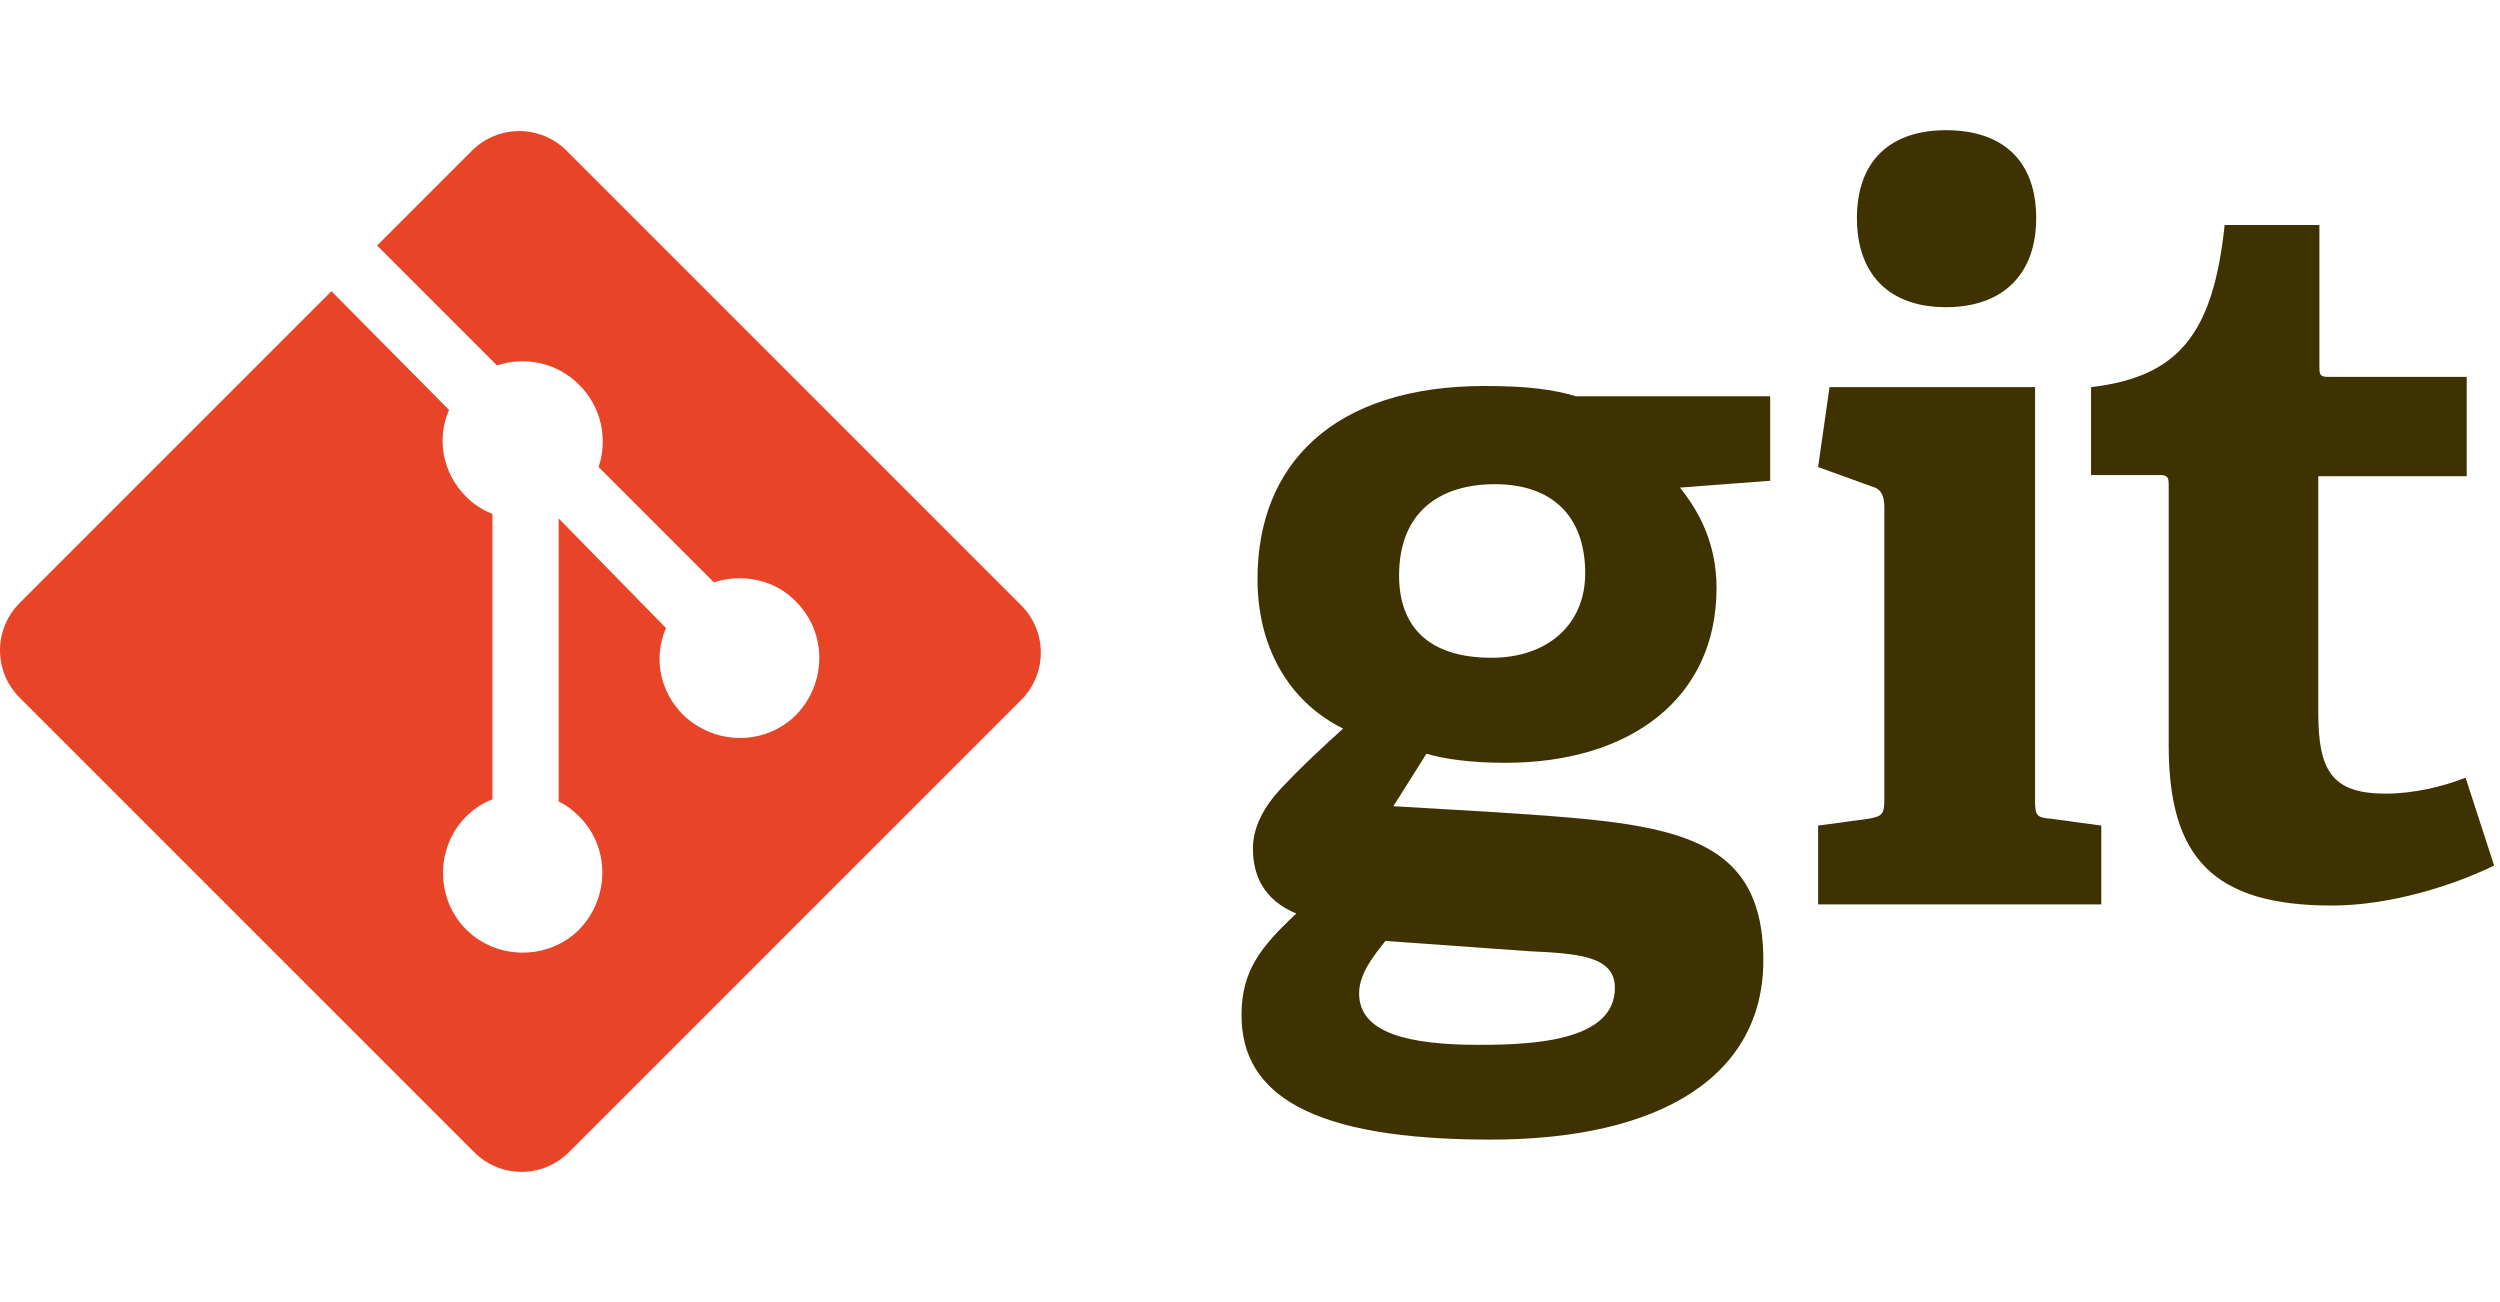 <svg width="96" height="50" viewBox="0 0 96 50" fill="none" xmlns="http://www.w3.org/2000/svg">
<g clip-path="url(#clip0)">
<path d="M64.511 18.724C65.213 19.601 65.915 20.829 65.915 22.583C65.915 26.836 62.582 29.292 57.803 29.292C56.575 29.292 55.479 29.16 54.777 28.941L53.506 30.958L57.233 31.177C63.854 31.616 67.712 31.791 67.712 36.877C67.712 41.262 63.854 43.761 57.233 43.761C50.305 43.761 47.674 42.008 47.674 38.982C47.674 37.272 48.419 36.351 49.779 35.08C48.507 34.553 48.112 33.589 48.112 32.58C48.112 31.747 48.551 30.958 49.209 30.256C49.91 29.511 50.656 28.809 51.576 27.976C49.691 27.055 48.288 25.082 48.288 22.232C48.288 17.848 51.182 14.822 57.013 14.822C58.636 14.822 59.644 14.954 60.521 15.217H67.975V18.461L64.511 18.724ZM53.199 36.132C52.716 36.746 52.19 37.404 52.19 38.149C52.19 39.684 54.119 40.122 56.794 40.122C58.986 40.122 62.012 39.947 62.012 37.93C62.012 36.702 60.565 36.614 58.723 36.527L53.199 36.132ZM57.408 18.593C55.303 18.593 53.725 19.645 53.725 22.101C53.725 23.986 54.777 25.258 57.276 25.258C59.425 25.258 60.872 23.986 60.872 22.013C60.872 19.777 59.556 18.593 57.408 18.593Z" fill="#3E3200"/>
<path d="M69.815 34.729V31.703L71.745 31.44C72.271 31.352 72.359 31.265 72.359 30.695V19.47C72.359 19.031 72.227 18.768 71.876 18.68L69.815 17.935L70.254 14.866H78.147V30.695C78.147 31.309 78.19 31.396 78.76 31.44L80.69 31.703V34.729H69.815V34.729ZM74.726 11.796C72.534 11.796 71.306 10.525 71.306 8.376C71.306 6.184 72.578 5 74.726 5C76.919 5 78.19 6.184 78.19 8.376C78.19 10.525 76.919 11.796 74.726 11.796Z" fill="#3E3200"/>
<path d="M95.774 33.238C94.152 34.027 91.74 34.773 89.548 34.773C84.988 34.773 83.278 32.931 83.278 28.634V18.637C83.278 18.417 83.278 18.242 82.971 18.242H80.296V14.866C83.672 14.471 84.988 12.805 85.426 8.639H89.065V14.076C89.065 14.34 89.065 14.471 89.372 14.471H94.722V18.286H89.022V27.362C89.022 29.599 89.548 30.476 91.609 30.476C92.661 30.476 93.801 30.212 94.678 29.862L95.774 33.238Z" fill="#3E3200"/>
<path d="M39.211 23.241L21.759 5.789C20.751 4.781 19.128 4.781 18.12 5.789L14.481 9.428L19.085 14.033C20.137 13.682 21.365 13.901 22.242 14.778C23.119 15.655 23.338 16.883 22.987 17.935L27.416 22.363C28.468 22.013 29.74 22.232 30.573 23.109C31.757 24.293 31.757 26.222 30.573 27.45C29.389 28.634 27.46 28.634 26.232 27.45C25.311 26.529 25.092 25.214 25.574 24.117L21.453 19.908V30.782C21.759 30.914 22.023 31.133 22.242 31.352C23.426 32.536 23.426 34.465 22.242 35.693C21.058 36.877 19.085 36.877 17.901 35.693C16.717 34.509 16.717 32.536 17.901 31.352C18.208 31.045 18.558 30.826 18.909 30.695V19.733C18.558 19.601 18.208 19.382 17.901 19.075C16.98 18.154 16.761 16.839 17.243 15.742L12.727 11.182L0.756 23.153C-0.252 24.161 -0.252 25.784 0.756 26.792L18.208 44.243C19.216 45.252 20.839 45.252 21.847 44.243L39.211 26.88C40.219 25.871 40.219 24.249 39.211 23.241Z" fill="#E84427"/>
</g>
<defs>
<clipPath id="clip0">
<rect width="95.774" height="50" fill="white"/>
</clipPath>
</defs>
</svg>
